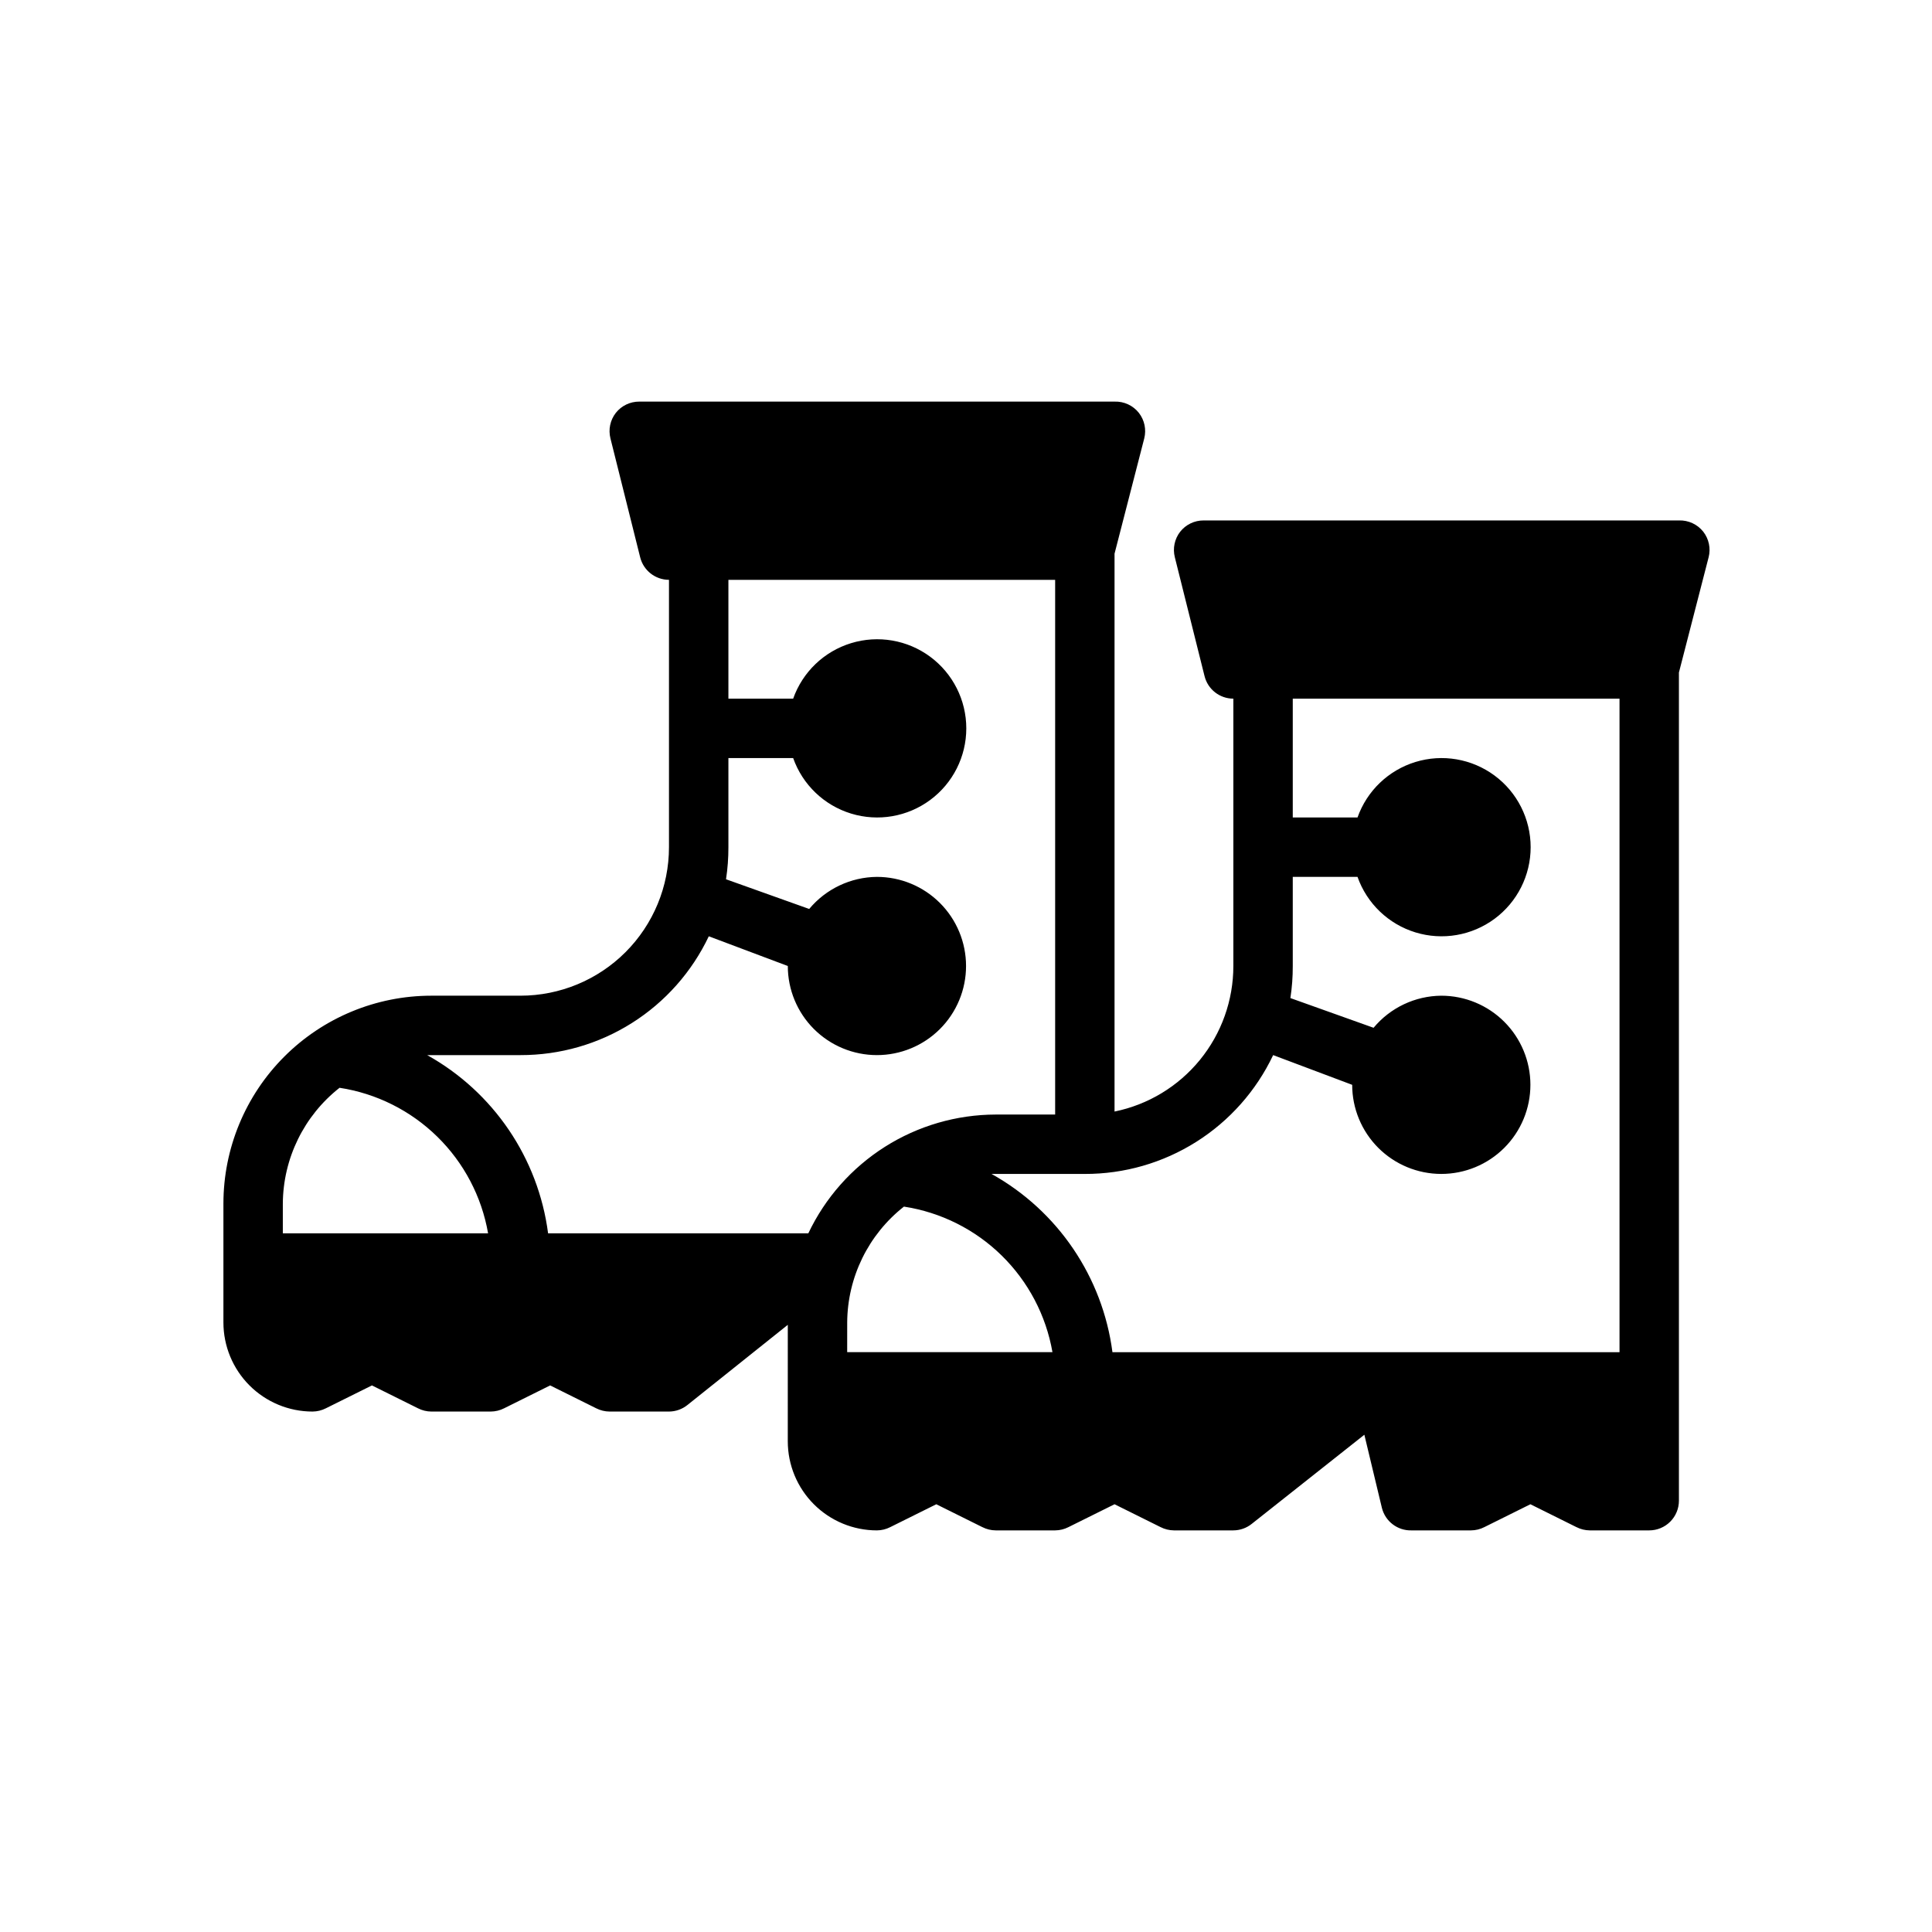 <?xml version="1.0" encoding="UTF-8"?>
<!-- Uploaded to: SVG Repo, www.svgrepo.com, Generator: SVG Repo Mixer Tools -->
<svg fill="#000000" width="800px" height="800px" version="1.1" viewBox="144 144 512 512" xmlns="http://www.w3.org/2000/svg">
 <path d="m352.77 525.95c0 6.266 2.488 12.273 6.918 16.699 4.43 4.43 10.434 6.918 16.699 6.918 1.23-0.008 2.445-0.305 3.543-0.867l12.199-6.059 12.203 6.062v-0.004c1.098 0.562 2.309 0.859 3.543 0.867h15.742c1.234-0.008 2.445-0.305 3.543-0.867l12.203-6.059 12.203 6.062-0.004-0.004c1.098 0.562 2.312 0.859 3.543 0.867h15.746c1.773-0.008 3.496-0.621 4.879-1.73l29.836-23.617 4.644 19.367c0.887 3.598 4.168 6.09 7.871 5.981h15.746c1.23-0.008 2.445-0.305 3.543-0.867l12.199-6.059 12.203 6.062v-0.004c1.098 0.562 2.309 0.859 3.543 0.867h15.742c2.09 0 4.09-0.828 5.566-2.305 1.477-1.477 2.305-3.481 2.305-5.566v-219.47l7.871-30.543h0.004c0.598-2.356 0.074-4.852-1.418-6.769-1.555-1.969-3.949-3.078-6.457-2.992h-125.95c-2.426-0.012-4.719 1.09-6.223 2.992-1.488 1.918-2.012 4.414-1.414 6.769l7.871 31.488c0.867 3.512 4.019 5.981 7.637 5.981v70.852c0 9.07-3.133 17.867-8.871 24.898-5.738 7.027-13.727 11.859-22.617 13.672v-147.84l7.871-30.543c0.598-2.356 0.074-4.852-1.418-6.769-1.551-1.969-3.949-3.078-6.453-2.992h-125.95c-2.422-0.012-4.715 1.09-6.219 2.992-1.492 1.918-2.016 4.414-1.418 6.769l7.871 31.488c0.871 3.512 4.019 5.981 7.637 5.984v70.848c0 10.438-4.144 20.449-11.527 27.832-7.383 7.379-17.395 11.527-27.832 11.527h-23.617c-14.613 0-28.629 5.805-38.965 16.141-10.332 10.332-16.137 24.348-16.137 38.965v31.488-0.004c0 6.266 2.488 12.273 6.914 16.699 4.43 4.43 10.438 6.918 16.699 6.918 1.234-0.008 2.445-0.305 3.543-0.863l12.203-6.062 12.203 6.062h-0.004c1.098 0.559 2.312 0.855 3.543 0.863h15.746c1.23-0.008 2.445-0.305 3.543-0.863l12.199-6.062 12.203 6.062c1.098 0.559 2.309 0.855 3.543 0.863h15.742c1.777-0.008 3.496-0.621 4.883-1.73l26.605-21.254zm15.742-23.617 0.004-7.871c0.074-11.988 5.609-23.289 15.035-30.699 9.773 1.5 18.828 6.031 25.887 12.949 7.062 6.922 11.773 15.883 13.473 25.625zm112.89-78.719 20.941 7.875c0 6.262 2.488 12.27 6.914 16.699 4.43 4.426 10.438 6.914 16.699 6.914 6.266 0 12.273-2.488 16.699-6.914 4.43-4.43 6.918-10.438 6.918-16.699 0-6.266-2.488-12.273-6.918-16.699-4.426-4.43-10.434-6.918-16.699-6.918-6.941 0.059-13.504 3.168-17.945 8.5l-22.043-7.871c0.43-2.812 0.641-5.656 0.629-8.5v-23.617h17.16c2.496 7.059 8.195 12.52 15.355 14.711 7.16 2.191 14.938 0.855 20.957-3.598s9.57-11.496 9.57-18.984-3.551-14.535-9.57-18.988c-6.019-4.453-13.797-5.785-20.957-3.594-7.16 2.191-12.859 7.648-15.355 14.707h-17.16v-31.488h86.594v173.19h-134.38c-2.598-19.93-14.484-37.453-32.039-47.234h24.719c10.445 0.023 20.688-2.922 29.523-8.5 8.836-5.574 15.906-13.547 20.383-22.988zm-262.45 47.234v-7.871c0.074-11.992 5.609-23.293 15.035-30.703 9.773 1.5 18.828 6.031 25.891 12.953 7.062 6.918 11.773 15.879 13.469 25.621zm70.297 0c-2.594-19.93-14.48-37.453-32.039-47.234h24.719c10.449 0.023 20.688-2.922 29.523-8.5 8.84-5.574 15.906-13.547 20.387-22.988l20.938 7.875c0 6.262 2.488 12.27 6.918 16.699 4.43 4.426 10.434 6.914 16.699 6.914 6.262 0 12.27-2.488 16.699-6.914 4.43-4.43 6.918-10.438 6.918-16.699 0-6.266-2.488-12.273-6.918-16.699-4.43-4.43-10.438-6.918-16.699-6.918-6.941 0.059-13.508 3.168-17.949 8.5l-22.043-7.871c0.43-2.812 0.641-5.656 0.633-8.5v-23.617h17.16c2.496 7.059 8.191 12.52 15.352 14.711 7.16 2.191 14.938 0.855 20.957-3.598 6.019-4.453 9.574-11.496 9.574-18.984 0-7.488-3.555-14.535-9.574-18.988-6.019-4.453-13.797-5.785-20.957-3.594s-12.855 7.648-15.352 14.707h-17.16v-31.484h86.59v141.7h-15.742c-10.41 0.02-20.598 2.988-29.391 8.562-8.789 5.574-15.82 13.52-20.281 22.926z"/>
</svg>